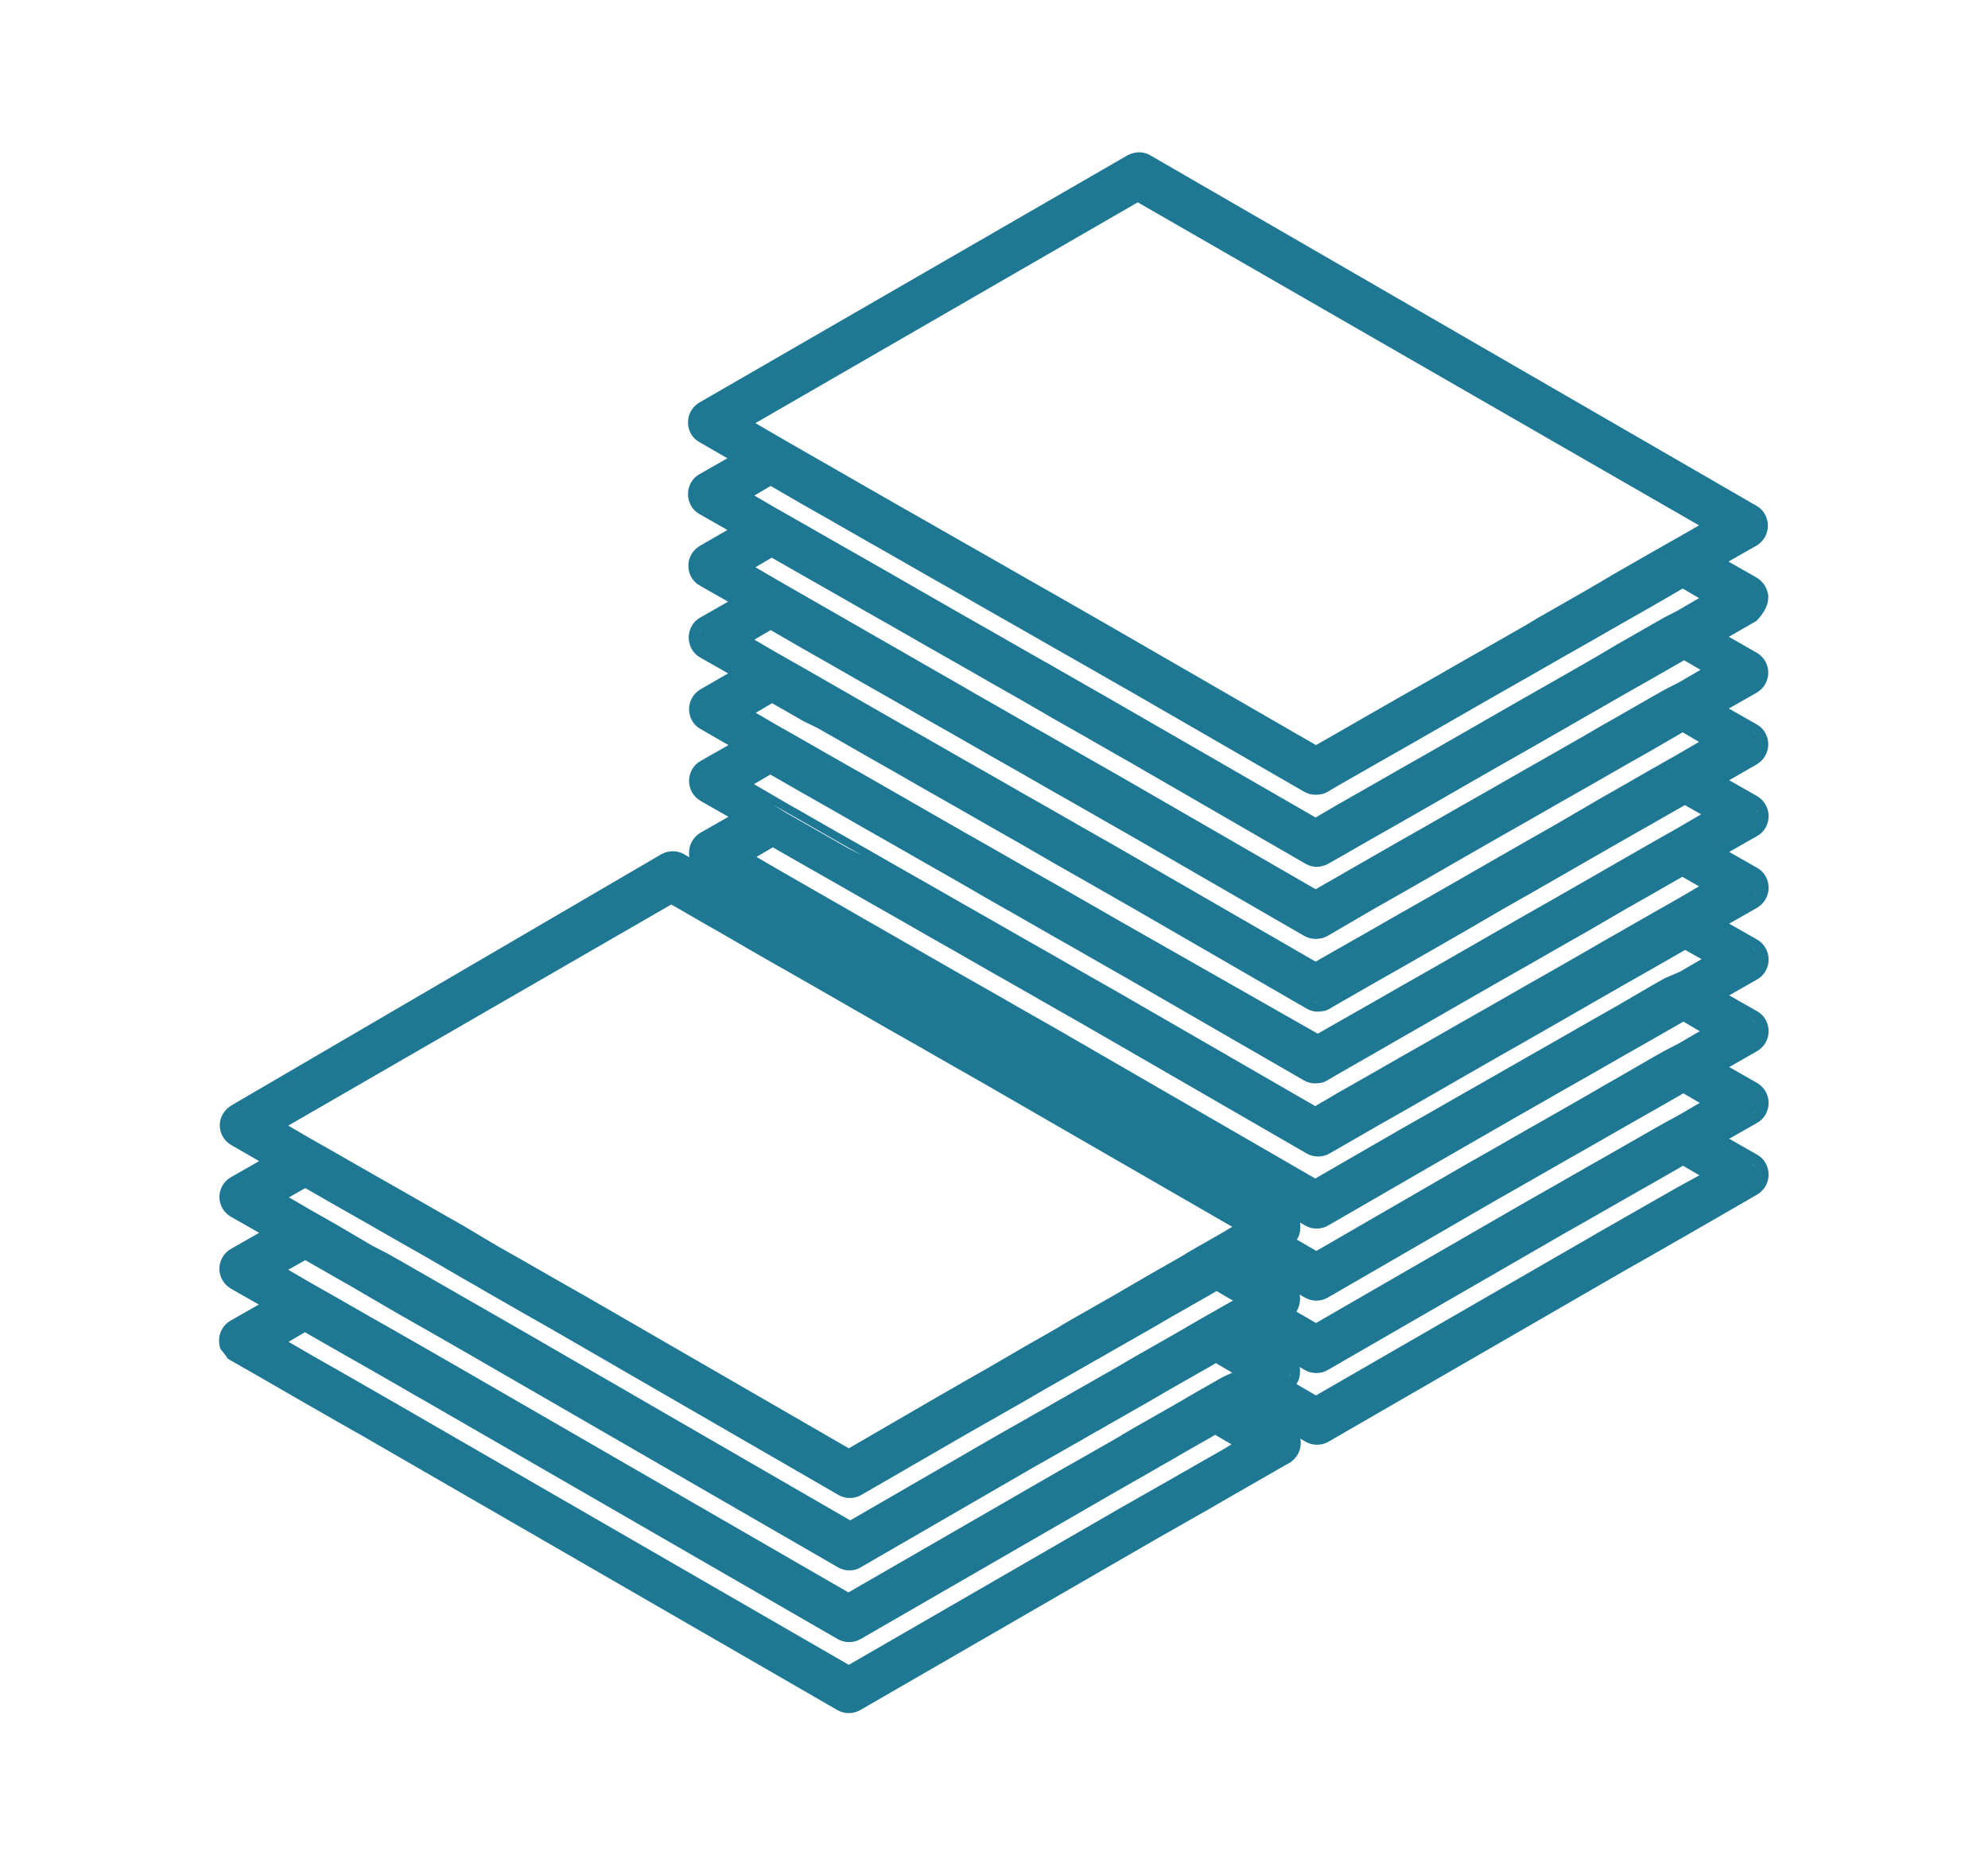 <?xml version="1.0" encoding="utf-8"?>
<!-- Generator: Adobe Illustrator 27.7.0, SVG Export Plug-In . SVG Version: 6.00 Build 0)  -->
<svg version="1.1" id="icon_4" xmlns="http://www.w3.org/2000/svg" xmlns:xlink="http://www.w3.org/1999/xlink" x="0px" y="0px"
	 viewBox="0 0 560 526" style="enable-background:new 0 0 560 526;" xml:space="preserve">
<style type="text/css">
	.st0{fill:#1F7893;}
</style>
<path class="st0" d="M498.1,168.3v-0.9l-0.1-0.1c-0.3-1.9-1.5-3.6-3.2-4.6l-7.9-4.5l7.9-4.5c2-1.2,3.2-3.3,3.2-5.6
	c0-2.3-1.2-4.5-3.2-5.6L324.1,43.8c-1-0.6-2.1-0.9-3.2-0.9c-1.1,0-2.2,0.3-3.2,0.8l-120.7,69.7c-2,1.2-3.2,3.3-3.2,5.6
	c0,2.3,1.2,4.5,3.3,5.6l7.8,4.5l-7.9,4.5c-2,1.1-3.2,3.3-3.2,5.6c0,2.3,1.2,4.5,3.2,5.6l7.9,4.5l-7.8,4.5c-2,1.2-3.2,3.3-3.2,5.6
	c0,2.3,1.2,4.5,3.3,5.6l7.9,4.5l-7.9,4.5c-2,1.1-3.2,3.3-3.2,5.6c0,2.3,1.2,4.5,3.2,5.6l7.9,4.5l-7.8,4.5c-2,1.2-3.2,3.3-3.2,5.6
	c0,2.3,1.2,4.5,3.3,5.6l7.8,4.5l-7.9,4.5c-2,1.1-3.2,3.3-3.2,5.6c0,2.3,1.2,4.4,3.2,5.6l7.9,4.5l-7.9,4.5c-2,1.2-3.2,3.3-3.2,5.6
	c0,0.5,0,0.9,0.1,1.3l-1.4-0.8c-1-0.6-2.1-0.9-3.3-0.9c-1.1,0-2.3,0.3-3.3,0.9L65.2,311.4c-2,1.2-3.3,3.3-3.3,5.6
	c0,2.3,1.3,4.5,3.3,5.6l7.8,4.5l-7.9,4.5c-2,1.1-3.3,3.3-3.3,5.6c0,2.3,1.3,4.5,3.3,5.6l7.9,4.5l-7.9,4.5c-2,1.1-3.3,3.3-3.3,5.6
	c0,2.3,1.2,4.4,3.2,5.6l7.9,4.5l-7.9,4.5c-2,1.1-3.3,3.3-3.3,5.6c0,0.6,0.1,1.2,0.2,1.8l0.2,0.6l0.4,0.5c0.5,0.6,0.9,1.1,1.3,1.7
	l0.3,0.5l0.5,0.3c0.1,0.1,0.2,0.1,0.3,0.2l7.9,4.5l13,7.5l8.9,5.1l3.7,2.1l3.7,2.1l133.7,77.2c1,0.6,2.1,0.9,3.3,0.9
	c1.2,0,2.3-0.3,3.3-0.9l83.6-48.3l3.7-2.1l3.7-2.1l3.5-2l3.7-2.1l3.1-1.8l7.3-4.2l3.5-2l7.3-4.2l1.3-0.7c2-1.2,3.3-3.3,3.3-5.6
	c0-0.5,0-0.9-0.1-1.3l1.4,0.8c1,0.6,2.1,0.9,3.3,0.9c1.2,0,2.3-0.3,3.3-0.9l83.6-48.3l3.7-2.1l3.7-2.1l10.3-5.9l7.3-4.2l12.1-7
	c2-1.2,3.2-3.3,3.2-5.6c0-2.3-1.2-4.5-3.2-5.6l-7.9-4.5l7.9-4.5c2-1.1,3.2-3.3,3.2-5.6c0-2.3-1.2-4.4-3.2-5.6l-7.9-4.5l7.9-4.5
	c2-1.2,3.2-3.3,3.2-5.6c0-2.3-1.2-4.5-3.2-5.6l-7.9-4.5l7.9-4.5c2-1.1,3.2-3.3,3.2-5.6c0-2.3-1.2-4.4-3.2-5.6l-7.9-4.5l7.9-4.5
	c2-1.2,3.2-3.3,3.2-5.6c0-2.3-1.2-4.5-3.2-5.6l-7.9-4.5l7.9-4.5c2-1.1,3.2-3.3,3.2-5.6c0-2.3-1.2-4.4-3.2-5.6l-7.9-4.5l7.8-4.5
	c2-1.2,3.2-3.3,3.2-5.6c0-2.3-1.2-4.5-3.2-5.6l-7.9-4.5l7.9-4.5c2-1.2,3.2-3.3,3.2-5.6c0-2.3-1.2-4.4-3.2-5.6l-7.9-4.5l7.8-4.5
	C496.8,172.8,498.1,170.6,498.1,168.3z M493.4,165.2c0.8,0.5,1.4,1.3,1.7,2.2C494.9,166.5,494.3,165.7,493.4,165.2l-12.1-7h0
	L493.4,165.2z M474,194.6l-2.4,1.3L474,194.6l10.3-5.9L474,194.6z M81.2,393.5C81.1,393.4,81.1,393.4,81.2,393.5
	C81.1,393.4,81.1,393.4,81.2,393.5z M207.5,241.2l10.3-5.9l10.3,5.9l2.6,1.5l-2.6-1.5l-10.3-5.9L207.5,241.2L207.5,241.2z
	 M207.5,200.5l10.3-5.9L207.5,200.5l0.2,0.1l10.1,5.8l3.7,2.1l-3.7-2.1l-10.1-5.8L207.5,200.5z M478.6,249.7l-6,3.5l-3.7,2.1
	l-3.7,2.1l-10.3,5.9l-3.7,2.1l-3.6,2.1l-10.3,5.9l-3.7,2.1l-3.7,2.1l-10.3,5.9l-3.7,2.1l-3.7,2.1l-10.3,5.9l-3.7,2.1l-3.7,2.1
	l-10.3,5.9l-3.7,2.1l-3.7,2.1l-6.3,3.7l-56.3-32.5l-3.7-2.1l-3.7-2.1l-10.3-5.9l-3.7-2.1l-3.7-2.1l-10.3-5.9l-3.7-2.1l-3.7-2.1
	l-10.3-5.9l-3.7-2.1l-3.7-2.1l-10.3-5.9l-3.7-2.1l-3.7-2.1l-10.3-5.9l-3.7-2.1l-3.6-2.1l-6-3.5l4.6-2.7l8.9,5.1l3.7,2.1l3.7,2.1
	l10.3,5.9l3.7,2.1l3.7,2.1l10.3,5.9l3.7,2.1l3.7,2.1l10.2,5.9l3.7,2.1l3.7,2.1l10.3,5.9l3.7,2.1l3.7,2.1l10.3,5.9l3.7,2.1l49.2,28.4
	c1,0.6,2.1,0.9,3.3,0.9c0.6,0,1.2-0.1,1.8-0.2c0.5-0.1,1-0.3,1.5-0.6l2.9-1.7l10.3-5.9l7.3-4.2l10.3-5.9l7.3-4.2l10.3-5.9l3.7-2.1
	l3.7-2.1l10.3-5.9l3.7-2.1l3.7-2.1l10.3-6l3.7-2.1l3.7-2.1l8.9-5.1L478.6,249.7z M472.5,334.5l-3.7,2.1l-3.7,2.1l-10.3,5.9l-3.7,2.1
	l-3.6,2.1l-76.8,44.3l-5.5-3.2c0.7-1,1-2.2,1-3.5c0-0.5,0-0.9-0.1-1.3l1.4,0.8c1,0.6,2.1,0.9,3.3,0.9c1.2,0,2.3-0.3,3.3-0.9l66-38.1
	l3.7-2.1l3.7-2.1l10.3-5.9l3.7-2.1l3.7-2.1l8.9-5.1l4.6,2.7L472.5,334.5z M363.5,386.5c0,0.2,0,0.3,0,0.5c0,0.3-0.1,0.6-0.3,0.9
	c0.1-0.3,0.2-0.6,0.3-0.9C363.5,386.9,363.5,386.7,363.5,386.5L363.5,386.5z M337.2,412.5l-3.1,1.8l-0.6,0.3l-3.1,1.8l-3.7,2.1
	l-3.5,2l-3.7,2.1l-3.7,2.1l-76.7,44.3l-126.8-73.2l-7.3-4.2l-10.3-5.9l-3.7-2.1l-3.7-2.1l-6-3.5l4.6-2.7l8.9,5.1l3.7,2.1l3.7,2.1
	l10.3,5.9l3.6,2.1l3.7,2.1l116.1,67c1,0.6,2.1,0.9,3.3,0.9c1.1,0,2.3-0.3,3.3-0.9l66-38.1l7.3-4.2l3.5-2l3.7-2.1l3.1-1.8l0.5-0.3
	l3.2-1.8l3.6-2.1l3.5-2l3.7-2.1l1.7-1l4.6,2.7l-2.5,1.5l-3.5,2L337.2,412.5z M86,334.7l8.9,5.1l3.7,2.1l3.7,2.1l10.3,5.9l3.7,2.1
	l3.7,2.1l10.3,6l3.7,2.1l3.6,2.1l10.3,5.9l3.7,2.1l3.7,2.1l80.8,46.7c1,0.6,2.1,0.9,3.3,0.9c1.2,0,2.3-0.3,3.3-0.9l30.8-17.8
	l3.7-2.1l3.7-2.1l3.5-2l3.7-2.1l3.1-1.8l0,0l0,0l0.5-0.3l3.1-1.8l3.7-2.1l3.5-2l3.7-2.1l3.1-1.8l0.6-0.3l3.1-1.8l3.7-2.1l3.5-2
	l3.7-2.1l3.1-1.8l0,0l0,0l0.5-0.3l3.1-1.8l3.7-2.1l3.5-2l3.7-2.1l1.7-1l4.6,2.7l-2.5,1.4l-3.5,2l-3.7,2.1l-3.1,1.8l0,0l0,0l-0.5,0.3
	l-3.1,1.8l-3.7,2.1l-3.5,2l-3.7,2.1l-3.1,1.8l0,0l0,0l-0.5,0.3l-3.1,1.8l-3.7,2.1l-3.5,2l-3.7,2.1l-3.1,1.8l-0.6,0.3l-3.1,1.8
	l-3.7,2.1l-3.5,2l-3.7,2.1l-3.7,2.1l-41.5,24l-91.5-52.9l-7.3-4.2l-10.3-5.9l-7.3-4.2l-10.3-5.9l-3.7-2.1L105,351L94.8,345l-3.7-2.1
	l-3.7-2.1l-6-3.5L86,334.7z M189.1,254.8l9,5.2l3.7,2.1l14,8.1l3.7,2.1l3.7,2.1l10.3,5.9l7.3,4.2l10.3,5.9l3.7,2.1l3.7,2.1l10.3,5.9
	l3.7,2.1l3.7,2.1l70.9,40.9l-2.5,1.5l-3.5,2l-3.7,2.1l-3.1,1.8l-0.6,0.4l-3.1,1.8l-3.7,2.1l-3.5,2l-3.6,2.1l-3.1,1.8l0,0l0,0
	l-0.5,0.3l-3.1,1.8l-3.7,2.1l-3.5,2l-3.7,2.1l-3.1,1.8l-0.6,0.4l-3.1,1.8l-3.7,2.1l-3.5,2l-3.6,2.1l-3.1,1.8l0,0l0,0l-0.5,0.3
	l-3.1,1.8l-3.7,2.1l-3.5,2l-7.3,4.2L239.1,408l-73.9-42.7l-3.7-2.1l-3.7-2.1l-10.3-5.9l-3.7-2.1l-3.7-2.1L130,345l-3.7-2.1l-3.7-2.1
	l-10.3-5.9l-3.7-2.1l-3.7-2.1l-10.3-5.9l-3.7-2.1l-3.7-2.1l-6-3.5L189.1,254.8z M372.5,383.7c-0.2,0.1-0.4,0.2-0.7,0.3
	C372,383.9,372.3,383.8,372.5,383.7z M449,331l-10.3,5.9L449,331l3.7-2.1L449,331z M444.2,342.2l-1.8,1.1l-3.7,2.1l3.7-2.1
	L444.2,342.2z M370.9,376.1l-10.4-6l0.5-0.3l-0.5,0.3L370.9,376.1L370.9,376.1z M128.6,388.2l-4.6-2.7L128.6,388.2L239.2,452
	l60.5-35l-60.5,35L128.6,388.2z M107.3,375.9l-3.7-2.1L107.3,375.9l3.7,2.1L107.3,375.9z M89.7,365.7l-1.8-1.1L89.7,365.7l3.7,2.1
	L89.7,365.7z M100,380.1l1,0.6L100,380.1l-3.7-2.1L100,380.1z M240.5,459.6c-0.3,0.1-0.6,0.2-0.9,0.3
	C239.9,459.8,240.2,459.7,240.5,459.6z M307,412.8l3.5-2l3.7-2.1l3.1-1.8l0.6-0.3l3.1-1.8l3.7-2.1l-3.7,2.1l-3.1,1.8l-0.6,0.3
	l-3.1,1.8l-3.7,2.1L307,412.8z M321.5,412.9l3.1-1.8L321.5,412.9l-3.7,2.1L321.5,412.9z M331.8,398.5l3.1-1.8l0.5-0.3l-0.5,0.3
	L331.8,398.5z M338.6,394.6l3.6-2.1l1.4-0.8l-1.4,0.8L338.6,394.6z M344.3,388l-3.5,2l-3.7,2.1l-3.1,1.8l-0.5,0.3l-3.1,1.8l-3.7,2.1
	l-3.5,2l-3.7,2.1l-3.1,1.8l-0.6,0.4l-3.1,1.8l-3.7,2.1l-3.5,2l-3.7,2.1l-3.7,2.1l-59.1,34.1l-109.1-63l-7.3-4.2l-10.3-5.9l-3.7-2.1
	l-3.7-2.1l-10.3-5.9l-3.7-2.1l-3.7-2.1l-6-3.5L86,355l8.9,5.1l3.7,2.1l3.6,2.1l10.3,6l3.7,2.1l3.7,2.1l10.3,5.9l105.8,61.1
	c1,0.6,2.1,0.9,3.3,0.9c1.1,0,2.3-0.3,3.2-0.9l48.4-28l3.7-2.1l3.7-2.1l3.5-2l3.7-2.1l3.1-1.8l0.6-0.3l3.1-1.8l3.7-2.1l3.5-2
	l3.7-2.1l3.1-1.8l0,0l0,0l0.5-0.3l3.1-1.8l3.7-2.1l3.5-2l3.7-2.1l1.7-1l4.6,2.7L344.3,388z M241,439.1l48.4-28L241,439.1
	c-0.3,0.2-0.6,0.3-1,0.4C240.3,439.4,240.7,439.3,241,439.1z M296.8,406.9l3.5-2L296.8,406.9l-3.7,2.1L296.8,406.9z M307.6,400.6
	l3.1-1.8l3.7-2.1l-3.7,2.1L307.6,400.6l-0.3,0.2L307.6,400.6z M321.5,392.6l1.8-1L321.5,392.6l-3.7,2.1L321.5,392.6z M325.2,390.4
	l3.1-1.8L325.2,390.4l-0.3,0.2L325.2,390.4z M334.9,376.4l-3.1,1.8L334.9,376.4l0.5-0.3L334.9,376.4z M310.5,390.4l-1.5,0.9
	L310.5,390.4l3.7-2.1L310.5,390.4z M239.1,431.7l-93-53.7l-7.3-4.2l7.3,4.2L239.1,431.7L239.1,431.7z M121.2,363.6l-10.3-5.9
	L121.2,363.6l7.3,4.2L121.2,363.6z M121.3,372.1l-3.7-2.1l-3.7-2.1l3.7,2.1L121.3,372.1z M339.1,382.4l-2.2,1.3L339.1,382.4l3.1-1.8
	l0,0L339.1,382.4z M345.8,370.1l-3.5,2L345.8,370.1l3.7-2.1l3.1-1.8l0,0l-3.1,1.8L345.8,370.1z M363.5,346.3c0,0.3-0.1,0.6-0.3,0.9
	C363.4,347,363.5,346.7,363.5,346.3z M361.7,342.7L281,296.1l-3.7-2.1l-3.8-2.2l3.8,2.2l3.7,2.1L361.7,342.7c0.4,0.2,0.8,0.6,1.1,1
	C362.5,343.3,362.1,342.9,361.7,342.7z M362.8,348.1c-0.3,0.4-0.7,0.7-1.1,0.9l-0.6,0.4l0.6-0.4
	C362.1,348.8,362.5,348.5,362.8,348.1z M245.8,275.8l3.7,2.1l10.3,5.9l-10.3-5.9L245.8,275.8z M228.2,265.6l3.7,2.1L228.2,265.6
	l-1.1-0.6L228.2,265.6z M259.8,292.3l2.8,1.6L259.8,292.3l-3.7-2.1L259.8,292.3z M277.4,302.5l46,26.6L277.4,302.5l-3.7-2.1
	L277.4,302.5z M352.5,345.9l-1.6,0.9L352.5,345.9L352.5,345.9z M287.8,383.2l1.6-0.9l1-0.6l-1,0.6L287.8,383.2z M271.8,392.5
	l-7.3,4.2L271.8,392.5l1-0.6L271.8,392.5z M138.9,353.5l-10.3-5.9l-3.7-2.1l-2.1-1.2l2.1,1.2l3.7,2.1L138.9,353.5l3.7,2.1
	L138.9,353.5z M103.7,341.6l10.3,5.9l3.7,2.1l3.7,2.1l-3.7-2.1l-3.7-2.1L103.7,341.6l-3.7-2.1L103.7,341.6z M93.4,327.2l-3.7-2.1
	L93.4,327.2l10.3,5.9L93.4,327.2z M135.2,359.8l1.8,1.1L135.2,359.8l-1.3-0.8L135.2,359.8z M160.1,365.7l3.7,2.1l75.3,43.5
	l-75.3-43.5L160.1,365.7z M241,418.7l11.3-6.5L241,418.7c-0.1,0.1-0.3,0.2-0.4,0.2C240.7,418.9,240.8,418.8,241,418.7z M279.1,396.7
	l3.5-2l1.3-0.8l-1.3,0.8L279.1,396.7l-3.7,2.1L279.1,396.7z M282.5,386.3l0.2-0.1l1.6-0.9l-1.6,0.9L282.5,386.3z M290,390.4l3.1-1.8
	l3.7-2.1l3.5-2l1.3-0.8l-1.3,0.8l-3.5,2l-3.7,2.1L290,390.4l-0.5,0.3L290,390.4z M307,372.1l3.5-2l3.7-2.1l-3.7,2.1L307,372.1z
	 M314.4,376.3l3.5-2l3.7-2.1l-3.7,2.1L314.4,376.3l-3.7,2.1L314.4,376.3z M335.5,364.2l3.7-2.1L335.5,364.2l-1.7,1L335.5,364.2z
	 M363.5,366.2c0-0.2,0-0.3,0-0.5c-0.1-0.5-0.2-0.9-0.5-1.4c0.2,0.4,0.4,0.9,0.5,1.4C363.5,365.9,363.5,366,363.5,366.2L363.5,366.2z
	 M349.6,356l3.5-2h0L349.6,356z M370.9,363.7c0.3,0,0.6,0,0.9-0.1C371.5,363.7,371.2,363.7,370.9,363.7c-0.3,0-0.6,0-0.9-0.1
	C370.3,363.7,370.6,363.7,370.9,363.7z M372.3,343.1c-0.5,0.2-0.9,0.3-1.4,0.3h0C371.3,343.4,371.8,343.3,372.3,343.1z M449.9,298.3
	l-3.8,2.2l-3.7,2.1l-3.7,2.1l-10.3,5.9l-3.7,2.1l-13.9,8l-7.3,4.2l-30.8,17.8l30.8-17.8l7.3-4.2l13.9-8l3.7-2.1l10.3-5.9l3.7-2.1
	l3.7-2.1L449.9,298.3z M438.7,296.3l-2.3,1.3L438.7,296.3l5.1-3L438.7,296.3z M421.1,306.4l-3.7,2.1l-3.7,2.1l3.7-2.1L421.1,306.4
	l10.3-5.9L421.1,306.4z M370.9,335.5L295.5,292l-3.7-2.1l-1.8-1.1l1.8,1.1l3.7,2.1L370.9,335.5L370.9,335.5z M277.9,281.8l-3.7-2.1
	l-3.7-2.1l-10.3-5.9l-7.3-4.2l-10.3-5.9l-5.2-3l5.2,3l10.3,5.9l7.3,4.2l10.3,5.9l3.7,2.1L277.9,281.8l6.5,3.8L277.9,281.8z
	 M468.8,328.1l5.1-3h0L468.8,328.1z M468.9,316.3l-3.7,2.1l-10.3,5.9l-3.7,2.1l-3.7,2.1l-10.3,5.9l-3.7,2.1l-3.7,2.1l-59.1,34.1
	l-5.5-3.2c0.6-1,1-2.2,1-3.5c0-0.5,0-0.9-0.1-1.3l1.4,0.8c1,0.6,2.1,0.9,3.3,0.9c1.2,0,2.3-0.3,3.3-0.9l48.4-28l3.7-2.1l3.7-2.1
	l10.3-5.9l3.7-2.1l3.7-2.1l10.3-5.9l3.7-2.1l3.7-2.1l8.9-5.1l4.6,2.7l-6,3.5L468.9,316.3z M370.9,355.8l42.9-24.8l1.5-0.9l-1.5,0.9
	L370.9,355.8z M468.9,296l-3.7,2.1L455,304l-3.7,2.1l-3.6,2.1l-10.3,5.9l-3.7,2.1l-3.7,2.1l-10.3,5.9l-3.7,2.1l-3.7,2.1l-41.5,24
	l-5.5-3.2c0.7-1,1-2.2,1-3.5c0-0.5,0-0.9-0.1-1.3l1.4,0.8c1,0.6,2.1,0.9,3.3,0.9c1.2,0,2.3-0.3,3.3-0.9l30.8-17.8l7.3-4.2l13.9-8
	l3.7-2.1l10.3-5.9l3.7-2.1l3.7-2.1l10.3-5.9l3.7-2.1l3.7-2.1l8.9-5.1l4.6,2.7l-6,3.5L468.9,296z M456.4,306.4l-3.7,2.1l-3.7,2.1
	l-5.1,3l5.1-3l3.7-2.1L456.4,306.4z M427.6,323l-6.5,3.8l-2.3,1.3l2.3-1.3L427.6,323z M463.7,290.3l-3.7,2.1l-1.3,0.8l1.3-0.8
	L463.7,290.3l3.8-2.2L463.7,290.3z M468.9,275.6l-3.7,2.1l-10.3,6l-3.7,2.1l-3.7,2.1l-10.3,5.9l-3.7,2.1l-3.7,2.1l-10.3,5.9
	l-3.7,2.1l-3.7,2.1l-10.3,5.9l-3.7,2.1l-3.7,2.1l-23.9,13.8L297,289.5l-3.7-2.1l-3.7-2.1l-10.3-5.9l-3.7-2.1l-3.7-2.1l-10.3-5.9
	l-7.3-4.2l-10.3-5.9l-7.3-4.2l-10.3-5.9l-7.3-4.2l-6-3.5l4.6-2.7l8.9,5.1l3.7,2.1l3.7,2.1l10.3,5.9l3.7,2.1l3.7,2.1l10.3,5.9
	l3.7,2.1l3.7,2.1l10.3,5.9l3.7,2.1l3.7,2.1l10.3,5.9l3.7,2.1l3.7,2.1l63.2,36.5c1,0.6,2.1,0.9,3.3,0.9c1.2,0,2.3-0.3,3.3-0.9
	l13.2-7.6l3.7-2.1l3.7-2.1l10.3-5.9l7.3-4.2l10.3-5.9l3.7-2.1l3.7-2.1l10.3-5.9l7.3-4.2l10.3-5.9l3.7-2.1l3.7-2.1l8.9-5.1l4.6,2.6
	l-6,3.5L468.9,275.6z M372.7,322.6l13.2-7.6l3.7-2.1l-3.7,2.1L372.7,322.6c0,0-0.1,0-0.1,0.1C372.6,322.6,372.7,322.6,372.7,322.6z
	 M438.8,284.4l7.3-4.2l10.3-5.9l1.3-0.8l-1.3,0.8l-10.3,5.9L438.8,284.4l-10.3,5.9l-1.8,1.1l1.8-1.1L438.8,284.4z M452.7,267.9
	L449,270l-3.8,2.2l3.8-2.2L452.7,267.9l3.7-2.1L452.7,267.9z M435.1,278.1l-3.7,2.1l-10.3,5.9l-1.8,1.1l1.8-1.1l10.3-5.9
	L435.1,278.1l2.2-1.3L435.1,278.1z M378.6,310.7l-4.9,2.8L378.6,310.7l3.7-2.1L378.6,310.7z M370.9,315.1l-57.7-33.3l-3.7-2.1
	l-3.7-2.1l3.7,2.1l3.7,2.1L370.9,315.1L370.9,315.1z M235.4,245.4l10.3,5.9l2.3,1.4l-2.3-1.4L235.4,245.4z M268.3,264.4l2.3,1.3
	l5.1,3l-5.1-3L268.3,264.4z M370.9,282.4c-0.3,0-0.6,0-0.9-0.1C370.3,282.3,370.6,282.4,370.9,282.4z M372.7,281.9l2.9-1.7l10.3-5.9
	l3.7-2.1l1.3-0.8l-1.3,0.8l-3.7,2.1l-10.3,5.9L372.7,281.9c-0.3,0.1-0.6,0.3-0.8,0.3C372.2,282.1,372.5,282,372.7,281.9z
	 M403.6,264.1l7.3-4.2L403.6,264.1l-6.3,3.6L403.6,264.1z M456.4,225.1l-3.7,2.1l-3.7,2.1l-10.3,5.9l-3.7,2.1l-3.7,2.1l3.7-2.1
	l3.7-2.1l10.3-5.9l3.7-2.1L456.4,225.1l6.5-3.8L456.4,225.1z M413.8,249.7l-6.5,3.8L413.8,249.7l7.3-4.2L413.8,249.7z M399.9,257.7
	l-2.3,1.3L399.9,257.7l2.3-1.3L399.9,257.7z M382.3,267.9l-3.7,2.1L382.3,267.9l3.7-2.1L382.3,267.9z M313.2,241.2l-3.7-2.1
	L313.2,241.2l21.1,12.2L313.2,241.2z M291.9,228.9l-3.7-2.1l-10.3-5.9l-3.7-2.1l-3.7-2.1l-10.3-5.9l-3.7-2.1l-3.7-2.1l3.7,2.1
	l3.7,2.1l10.3,5.9l3.7,2.1l3.7,2.1l10.3,5.9L291.9,228.9l3.7,2.1L291.9,228.9z M290.4,236.5l-2.2-1.3l-3.7-2.1l3.7,2.1L290.4,236.5z
	 M230.3,205.1l3.7,2.1l10.3,5.9l3.7,2.1l3.7,2.1l10.3,5.9l3.7,2.1l3.7,2.1l10.3,5.9l3.7,2.1l3.7,2.1l10.2,5.9l3.7,2.1l3.7,2.1
	l10.3,5.9l3.7,2.1l49.3,28.5c1,0.6,2.1,0.9,3.2,0.9c0.5,0,1-0.1,1.7-0.2l0.1,0l0.1,0c0.4-0.1,0.8-0.3,1.2-0.5l0.1,0l0.1-0.1l2.9-1.7
	l10.3-5.9l3.7-2.1l3.7-2.1l10.3-5.9l7.3-4.2l10.3-6l3.7-2.1l3.7-2.1l10.3-5.9l7.3-4.2l10.3-5.9l3.7-2.1l3.7-2.1l8.9-5.1l4.6,2.6
	l-6,3.5l-3.7,2.1l-3.7,2.1l-10.3,5.9l-7.3,4.2l-10.3,5.9l-3.7,2.1l-3.7,2.1l-10.3,5.9l-7.3,4.2l-10.3,5.9l-3.7,2.1l-3.7,2.1
	l-10.3,5.9l-3.7,2.1l-3.7,2.1l-6.3,3.6L314.6,259l-7.3-4.2l-10.3-5.9l-3.7-2.1l-3.7-2.1l-10.3-5.9l-3.7-2.1l-3.7-2.1l-10.3-5.9
	l-7.3-4.2l-10.3-5.9l-3.7-2.1l-3.7-2.1l-10.3-5.9l-3.7-2.1l-3.7-2.1l-6-3.5l4.6-2.7l8.9,5.1L230.3,205.1z M403.5,275.9l-2.7,1.5
	L403.5,275.9l7.5-4.3L403.5,275.9z M288.2,247.1l3.7,2.1l2.3,1.3l-2.3-1.3L288.2,247.1z M305.8,257.2l7.3,4.2l57.7,33.3l-57.7-33.3
	L305.8,257.2z M319.8,273.8l49.3,28.5L319.8,273.8l-3.7-2.1L319.8,273.8z M410.9,280.2l10.3-5.9l3.7-2.1l3.7-2.1l-3.7,2.1l-3.7,2.1
	L410.9,280.2l-2.7,1.5L410.9,280.2z M421.1,265.8l10.3-5.9l1.4-0.8l-1.4,0.8L421.1,265.8z M442.5,253.4l6.5-3.8l4.6-2.7l-4.6,2.7
	L442.5,253.4z M235.4,216.6l3.7,2.1l1.3,0.8l-1.3-0.8L235.4,216.6l-10.3-5.9L235.4,216.6z M468.7,238.3l1.6-0.9l1.1-0.6l-1.1,0.6
	L468.7,238.3z M460.1,231.5l-1.3,0.8L460.1,231.5l3.7-2.1L460.1,231.5z M468.9,214.6l-3.7,2.1l-10.3,5.9l-3.7,2.1l-3.6,2.1l-10.3,6
	l-3.7,2.1l-3.7,2.1l-10.3,5.9l-7.3,4.2l-10.3,5.9l-3.7,2.1l-3.7,2.1l-10.3,5.9l-3.7,2.1l-3.7,2.1l-6.3,3.6l-56.3-32.5l-3.7-2.1
	l-3.7-2.1l-10.3-5.9l-3.7-2.1l-3.7-2.1l-10.3-5.9l-3.7-2.1l-3.7-2.1l-10.3-5.9l-3.7-2.1l-3.7-2.1l-10.3-5.9l-7.3-4.2l-10.3-5.9
	l-3.7-2.1l-3.7-2.1l-6-3.5l4.6-2.7l8.8,5.1l3.7,2.1l3.7,2.1l10.3,5.9l3.7,2.1l3.7,2.1l10.3,5.9l3.7,2.1l3.7,2.1l10.3,5.9l3.7,2.1
	l3.7,2.1l10.3,5.9l3.7,2.1l3.7,2.1l10.3,5.9l3.7,2.1l49.2,28.4c1,0.6,2.1,0.9,3.3,0.9c0.6,0,1.2-0.1,1.8-0.2c0.5-0.1,1-0.4,1.5-0.6
	l2.9-1.7l10.3-6l3.7-2.1l3.7-2.1l10.3-5.9l7.3-4.2l10.3-5.9l3.7-2.1l3.7-2.1l10.3-5.9l3.7-2.1l3.7-2.1l10.3-5.9l3.7-2.1l3.7-2.1
	l8.8-5.1l4.6,2.7l-6,3.5L468.9,214.6z M316.1,231l2.1,1.2L316.1,231l-10.3-5.9L304,224l1.8,1.1L316.1,231z M393.3,249.7l10.3-5.9
	l7.3-4.2l5.9-3.4l-5.9,3.4l-7.3,4.2L393.3,249.7L391,251L393.3,249.7z M456.4,204.8l-3.7,2.1L456.4,204.8l4.3-2.5L456.4,204.8z
	 M435.1,217l-3.7,2.1l-10.3,5.9l-3.7,2.1l-3.7,2.1l-10.3,5.9l-3.7,2.1l-2.3,1.3l2.3-1.3l3.7-2.1l10.3-5.9l3.7-2.1l3.7-2.1l10.3-5.9
	L435.1,217l3.7-2.1L435.1,217z M428.5,229.3l-3.7,2.1l-2.1,1.2l2.1-1.2L428.5,229.3z M378.6,249.7l-7.7,4.4l-57.7-33.3l57.7,33.3
	L378.6,249.7l7.3-4.2L378.6,249.7z M381.6,256.4l-5.9,3.4l-1.1,0.6l1.1-0.6L381.6,256.4z M295.5,210.6l-3.7-2.1L295.5,210.6
	l10.3,5.9L295.5,210.6z M235.4,175.9l-10.3-5.9l-7.3-4.2l7.3,4.2L235.4,175.9l7.3,4.2L235.4,175.9z M468.9,194.3l-3.7,2.1l-10.3,5.9
	l-3.7,2.1l-3.6,2.1l-10.3,5.9l-3.7,2.1l-3.7,2.1l-10.3,5.9l-3.7,2.1l-3.7,2.1l-10.3,5.9l-3.7,2.1l-3.7,2.1l-10.3,5.9l-7.3,4.2
	l-6.3,3.6l-56.3-32.5l-3.7-2.1l-3.7-2.1l-10.3-5.9l-3.7-2.1l-3.7-2.1l-10.3-5.9l-3.7-2.1l-3.6-2.1l-10.3-5.9l-7.3-4.2l-10.3-5.9
	l-7.3-4.2l-10.3-5.9l-7.3-4.2l-6-3.5l4.6-2.7l8.9,5.1l3.7,2.1l3.7,2.1l10.3,5.9l3.7,2.1l3.7,2.1l10.3,5.9l3.7,2.1l3.7,2.1l10.3,5.9
	l3.7,2.1l3.7,2.1l10.2,5.9l3.7,2.1l3.7,2.1l10.3,5.9l3.7,2.1l49.3,28.5c1,0.6,2.1,0.9,3.2,0.9c0.6,0,1.2-0.1,1.8-0.3
	c0.5-0.1,1-0.3,1.5-0.6l3-1.7l10.3-5.9l3.7-2.1l3.7-2.1l10.3-5.9l7.3-4.2l10.3-5.9l3.7-2.1l3.7-2.1l10.3-5.9l7.3-4.2l10.3-5.9
	l3.7-2.1l3.7-2.1l8.9-5.1l4.6,2.7l-6,3.5L468.9,194.3z M245.7,170l3.7,2.1l1,0.6l-1-0.6L245.7,170l-10.3-5.9L245.7,170z
	 M403.6,223.4l2.7-1.5L403.6,223.4l-10.3,5.9L403.6,223.4z M449,188.7l-10.3,5.9l-3.7,2.1l-3.7,2.1l-10.3,5.9l-7.3,4.2l-6.5,3.8
	l6.5-3.8l7.3-4.2l10.3-5.9l3.7-2.1l3.7-2.1L449,188.7l3.7-2.1L449,188.7z M446.1,198.8l-7.3,4.2l-5.1,3l5.1-3L446.1,198.8z
	 M385.9,225.1l-2.3,1.3L385.9,225.1l6.5-3.8L385.9,225.1z M379.4,237.3l-3.8,2.2l-2.9,1.7l2.9-1.7L379.4,237.3z M370.9,233.8
	l-61.4-35.4l-3.7-2.1l-10.3-5.9l-3.7-2.1l3.7,2.1l10.3,5.9l3.7,2.1L370.9,233.8l7.7-4.5L370.9,233.8z M372.3,241.4
	c-0.1,0.1-0.3,0.1-0.4,0.1c-0.2,0.1-0.3,0.1-0.5,0.1c0.2,0,0.3-0.1,0.5-0.1C372,241.5,372.2,241.5,372.3,241.4z M270.6,184.4
	l-3.7-2.1l-3.7-2.1l3.7,2.1L270.6,184.4z M260.3,170l-7.3-4.2L260.3,170l10.3,5.9L260.3,170z M239,157.7l-2.1-1.2L239,157.7l1.8,1.1
	L239,157.7z M225.1,149.6l-3.7-2.1l-1.8-1.1l1.8,1.1L225.1,149.6l7.2,4.2L225.1,149.6z M468.9,185.7l5.1-3h0L468.9,185.7z
	 M468.9,173.9l-3.7,2.1l-10.3,5.9l-3.7,2.2l-3.6,2.1l-10.3,5.9l-3.7,2.1l-3.7,2.1l-10.3,5.9l-7.3,4.2l-10.3,5.9l-3.7,2.1l-3.7,2.1
	l-10.3,5.9l-3.7,2.1l-3.7,2.1l-6.3,3.7l-60-34.6l-3.7-2.1l-10.3-5.9l-3.7-2.1l-3.7-2.1l-10.3-5.9l-3.7-2.1l-3.7-2.1l-10.3-5.9
	l-7.3-4.2l-10.3-5.9l-3.7-2.1l-3.7-2.1l-10.3-5.9l-3.7-2.1l-3.7-2.1l-6-3.5l4.6-2.7l8.8,5.1l3.7,2.1l3.7,2.1l10.3,5.9l3.7,2.1
	l3.7,2.1l10.3,5.9l3.7,2.1l3.7,2.1l10.3,5.9l3.7,2.1l3.7,2.1l10.3,5.9l3.7,2.1l3.7,2.1l10.3,5.9l3.7,2.1l49.2,28.4
	c1,0.6,2.1,0.9,3.3,0.9c0.6,0,1.2-0.1,1.8-0.2c0.5-0.1,1-0.3,1.5-0.6l2.9-1.7l10.3-5.9l3.7-2.1l3.7-2.1l10.3-5.9l7.3-4.2l10.3-5.9
	l3.7-2.1l3.7-2.1l10.3-5.9l3.7-2.1l3.7-2.1l10.3-5.9l3.7-2.1l3.7-2.1l8.8-5.1l4.6,2.7l-6,3.5L468.9,173.9z M438.7,174.3l10.3-5.9
	l1.8-1l-1.8,1L438.7,174.3z M431.4,178.5l-10.3,5.9L431.4,178.5l3.7-2.1L431.4,178.5z M399.8,196.7l-3.7,2.1L399.8,196.7l1.8-1.1
	L399.8,196.7z M370.9,213.5l-57.7-33.3l-7.3-4.2l-10.3-5.9l10.3,5.9l7.3,4.2L370.9,213.5l7.7-4.5l7.3-4.2l-7.3,4.2L370.9,213.5z
	 M277.9,159.8l-3.7-2.1l-3.7-2.1l-10.3-5.9l-1.8-1.1l1.8,1.1l10.3,5.9l3.7,2.1L277.9,159.8l10.3,5.9L277.9,159.8z M242.7,139.5
	l-7.3-4.2L242.7,139.5l10.3,5.9L242.7,139.5z M298.5,180.1l1.4,0.8L298.5,180.1l-10.3-5.9L298.5,180.1z M305.8,184.4l10.3,5.9
	L305.8,184.4l-1.4-0.8L305.8,184.4z M371.9,221.2c0.1,0,0.3-0.1,0.4-0.1C372.2,221.1,372,221.2,371.9,221.2c-0.3,0.1-0.7,0.1-1,0.1
	h0C371.2,221.4,371.6,221.3,371.9,221.2z M385.9,213.2l2.1-1.2L385.9,213.2l-3.8,2.2L385.9,213.2z M456.4,172.6l3.7-2.1l1.3-0.8
	l-1.3,0.8L456.4,172.6l-3.8,2.2L456.4,172.6z M472.5,151.5l-3.7,2.1l-3.7,2.1l-10.3,5.9l-3.7,2.2l-3.6,2.1l-10.3,5.9l-3.7,2.1
	L430,176l-10.3,5.9l-3.7,2.1l-3.7,2.1l-10.3,5.9l-3.7,2.1l-3.7,2.1l-10.3,5.9l-7.3,4.2l-6.3,3.6l-56.3-32.5l-7.3-4.2l-10.3-5.9
	l-3.7-2.1l-3.7-2.1l-10.3-5.9l-3.7-2.1l-3.7-2.1l-10.3-5.9l-3.7-2.1l-3.7-2.1l-10.3-5.9l-7.3-4.2l-10.3-5.9l-7.3-4.2l-6-3.5
	l107.7-62.2L478.6,148L472.5,151.5z M217.7,125.1l7.3,4.2L217.7,125.1l-10.1-5.8L217.7,125.1z M228,139.5l1.1,0.6L228,139.5
	l-3.1-1.8L228,139.5z M470.2,164.6l3.8-2.2h0L470.2,164.6z M484.3,148l-48.5-28L484.3,148L484.3,148z M207.7,139.6l5,2.9
	L207.7,139.6l-0.2-0.1L207.7,139.6z M207.5,180.1l0.2,0.1l10.1,5.8l3.7,2.1l3.7,2.1l-3.7-2.1l-3.7-2.1l-10.1-5.8L207.5,180.1
	L207.5,180.1z M217.8,226.7l3.7,2.1l3.7,2.1l10.3,5.9l3.7,2.1l3.7,2.1l10.3,5.9l3.7,2.1l3.7,2.1l10.3,5.9l3.7,2.1l3.7,2.1l10.3,5.9
	l3.7,2.1l3.7,2.1l-3.7-2.1l-3.7-2.1l-10.3-5.9l-3.7-2.1l-3.7-2.1l-10.3-5.9l-3.7-2.1l-3.7-2.1l-10.3-5.9L239,239l-3.7-2.1l-10.3-5.9
	l-3.7-2.1L217.8,226.7l-10.1-5.8L217.8,226.7z M76,317.1l5,2.9L76,317.1l-0.2-0.1L76,317.1z M75.7,337.3l0.2,0.1l10.1,5.8l1.3,0.8
	l-1.3-0.8l-10.1-5.8L75.7,337.3L75.7,337.3z M87.9,385l1.8,1.1l3.7,2.1l10.3,5.9l-10.3-5.9l-3.7-2.1L87.9,385z M239.2,472.3
	L239.2,472.3l-46.9-27.1L239.2,472.3z M331.8,418.8l3.1-1.8l0.6-0.3l-0.6,0.3L331.8,418.8l-3.7,2.1L331.8,418.8z M342.2,412.8l3.5-2
	L342.2,412.8l-1.4,0.8L342.2,412.8z M349.6,396.7L349.6,396.7l8.9,5.1L349.6,396.7z M351.1,395.8l2-1.2l0,0L351.1,395.8z
	 M463.7,310.7l-3.7,2.1l-3.7,2.1l-10.3,5.9l-3.7,2.1l-3.7,2.1l-10.3,5.9l-3.7,2.1l-3.7,2.1l-17.7,10.2l17.7-10.2l3.7-2.1l3.7-2.1
	l10.3-5.9l3.7-2.1l3.7-2.1l10.3-5.9l3.7-2.1L463.7,310.7l10.3-5.9L463.7,310.7z M471.6,277.3l2.4-1.3l10.3-5.9L474,276L471.6,277.3z
	 M470.3,257.7l-1.5,0.9L470.3,257.7l3.7-2.1l10.3-5.9l0,0l-10.3,5.9L470.3,257.7z M474,214.9l-1.4,0.8L474,214.9l10.3-5.9l0,0
	L474,214.9z M474,203.1l-5.1,3L474,203.1l5.1,3L474,203.1z M474,174.3l-1.6,0.9L474,174.3l10.3-5.9l0,0L474,174.3z M494.2,145.4
	c0.3,0.3,0.6,0.7,0.8,1.2C494.8,146.1,494.5,145.7,494.2,145.4c-0.2-0.2-0.5-0.4-0.8-0.6l-72.2-41.7l72.2,41.7
	C493.7,145,494,145.2,494.2,145.4z M197.5,116.5c-0.2,0.2-0.4,0.4-0.5,0.7C197.2,117,197.3,116.7,197.5,116.5z M196.7,118
	c0,0.1-0.1,0.2-0.1,0.2C196.6,118.2,196.6,118.1,196.7,118z M197.1,121.2c0.1,0.2,0.3,0.4,0.4,0.6
	C197.4,121.5,197.2,121.4,197.1,121.2z M210.4,129.3L210.4,129.3l-12.1,7L210.4,129.3z M197.1,137.5c0.1-0.2,0.3-0.4,0.5-0.6
	C197.4,137.1,197.2,137.3,197.1,137.5z M197.3,141.7c0,0-0.1-0.1-0.1-0.1C197.2,141.7,197.2,141.7,197.3,141.7z M196.6,138.6
	c0-0.1,0-0.1,0.1-0.2C196.6,138.5,196.6,138.5,196.6,138.6z M198.3,156.6l12.1-7h0L198.3,156.6c-0.5,0.3-1,0.8-1.3,1.3
	C197.3,157.4,197.8,156.9,198.3,156.6z M197.4,162.2c-0.1-0.1-0.2-0.3-0.3-0.4C197.2,162,197.3,162.1,197.4,162.2z M198.3,177
	c-0.5,0.3-1,0.8-1.3,1.3C197.3,177.7,197.8,177.3,198.3,177z M197.1,182.2c0.1,0.2,0.3,0.4,0.4,0.5
	C197.4,182.6,197.3,182.4,197.1,182.2z M210.4,190.3L210.4,190.3l-12.1,7L210.4,190.3z M197.5,197.9c-0.1,0.1-0.3,0.3-0.4,0.5
	C197.3,198.2,197.4,198,197.5,197.9z M197.2,202.6c0.1,0.2,0.2,0.3,0.4,0.5C197.4,202.9,197.3,202.8,197.2,202.6z M197.9,217.9
	c0.1-0.1,0.3-0.2,0.4-0.3l12.1-7l-12.1,7C198.2,217.7,198,217.8,197.9,217.9c-0.4,0.3-0.6,0.6-0.9,1
	C197.3,218.5,197.6,218.2,197.9,217.9z M196.6,219.7c0,0.1,0,0.1-0.1,0.2C196.6,219.9,196.6,219.8,196.6,219.7z M197.1,222.9
	c0.1,0.2,0.3,0.4,0.4,0.5C197.4,223.2,197.3,223.1,197.1,222.9z M198.3,238l12.1-7L198.3,238c-0.5,0.3-0.9,0.7-1.2,1.2
	C197.4,238.7,197.8,238.3,198.3,238z M197.5,243.7c-0.2-0.2-0.3-0.4-0.4-0.6C197.2,243.4,197.4,243.6,197.5,243.7z M191,244.1
	l15.9,9.2l3.5-2l0,0l-3.5,2L191,244.1c-0.4-0.3-0.9-0.4-1.4-0.5C190.1,243.7,190.6,243.9,191,244.1z M66.6,313.8l120.7-69.7
	c0.6-0.3,1.2-0.5,1.8-0.5c-0.6,0-1.3,0.2-1.8,0.5L66.6,313.8c-0.4,0.2-0.8,0.5-1,0.9C65.8,314.4,66.2,314,66.6,313.8z M65.4,314.9
	c-0.1,0.2-0.2,0.3-0.3,0.5C65.2,315.2,65.3,315,65.4,314.9z M66.6,334.2l12.1-7h0L66.6,334.2c-0.4,0.2-0.8,0.5-1,0.9
	C65.8,334.7,66.2,334.4,66.6,334.2z M65.4,335.2c-0.1,0.1-0.2,0.3-0.2,0.4C65.3,335.5,65.3,335.4,65.4,335.2z M65.4,355.6
	c-0.1,0.2-0.2,0.3-0.3,0.5C65.2,355.9,65.3,355.7,65.4,355.6z M81.4,393.7c-0.1-0.1-0.2-0.1-0.2-0.2
	C81.3,393.5,81.3,393.6,81.4,393.7c0.5-0.1,0.9-0.1,1.4-0.1C82.4,393.6,81.9,393.6,81.4,393.7z M84,393.6l2.1-1.2l0,0L84,393.6z
	 M96.3,398.3l-6.5-3.8L96.3,398.3l3.7,2.1L96.3,398.3z M237.3,479.7l-133.7-77.2L237.3,479.7c0.3,0.2,0.6,0.3,0.9,0.4
	C237.9,480,237.6,479.9,237.3,479.7z M239.2,480.2L239.2,480.2c0.3,0,0.6,0,0.9-0.1C239.8,480.2,239.5,480.2,239.2,480.2z
	 M241,479.7c-0.1,0.1-0.3,0.2-0.4,0.2C240.7,479.9,240.8,479.8,241,479.7l83.7-48.3L241,479.7z M332,427.2l-3.7,2.1L332,427.2l3.5-2
	L332,427.2z M349.6,417l-7.3,4.2L349.6,417l3.5-2L349.6,417z M370.9,404.4L370.9,404.4c0.3,0,0.6,0,0.9-0.1
	C371.5,404.3,371.2,404.4,370.9,404.4z M372.7,403.9c-0.1,0.1-0.3,0.2-0.4,0.2C372.4,404,372.6,404,372.7,403.9l83.7-48.3
	L372.7,403.9z M493.4,334.2l-12.1,7L493.4,334.2c0.6-0.3,1-0.8,1.3-1.3C494.4,333.4,494,333.9,493.4,334.2z M493.4,313.8l-12.1,7
	l12.1,7c0.6,0.3,1,0.8,1.3,1.3c-0.3-0.5-0.8-1-1.3-1.3l-12.1-7L493.4,313.8c0.6-0.3,1.1-0.9,1.4-1.5
	C494.5,313,494,313.5,493.4,313.8z M493.4,307.5c0.6,0.3,1,0.8,1.3,1.4C494.4,308.3,494,307.8,493.4,307.5l-12.1-7l0,0L493.4,307.5z
	 M493.4,293.5l-7.4,4.3L493.4,293.5c0.5-0.3,0.9-0.7,1.2-1.2C494.3,292.8,493.9,293.2,493.4,293.5z M495.1,289.3
	c0.1,0.2,0.1,0.4,0.1,0.6C495.2,289.7,495.1,289.5,495.1,289.3z M493.4,273.2l-12.1,7l12.1,7c0.6,0.3,1,0.8,1.3,1.3
	c-0.3-0.5-0.8-1-1.3-1.3l-12.1-7L493.4,273.2c0.6-0.3,1-0.8,1.3-1.3C494.4,272.4,494,272.9,493.4,273.2z M493.4,266.8
	c0.6,0.3,1,0.8,1.3,1.3C494.4,267.6,494,267.2,493.4,266.8l-12.1-7L493.4,266.8z M493.5,252.8c0.5-0.3,0.9-0.8,1.2-1.3
	C494.5,252,494,252.4,493.5,252.8z M493.4,246.5c0.6,0.4,1.1,0.9,1.4,1.5C494.5,247.4,494,246.9,493.4,246.5l-12.1-7h0L493.4,246.5z
	 M495.2,249.2c0-0.2-0.1-0.4-0.2-0.7C495.1,248.8,495.2,249,495.2,249.2z M493.4,232.5l-7.4,4.3L493.4,232.5c0.6-0.3,1-0.8,1.3-1.3
	C494.4,231.7,494,232.2,493.4,232.5z M495.1,228.2c0.1,0.2,0.1,0.4,0.2,0.7C495.2,228.7,495.1,228.4,495.1,228.2z M493.4,226.2
	c0.6,0.3,1,0.8,1.3,1.3C494.4,227,494,226.5,493.4,226.2l-12.1-7l0,0L493.4,226.2z M494.2,211.6c0.2-0.2,0.3-0.4,0.5-0.6
	C494.5,211.2,494.4,211.4,494.2,211.6z M493.4,205.8c0.6,0.3,1,0.8,1.3,1.3C494.4,206.6,494,206.2,493.4,205.8l-12.1-7l0,0
	L493.4,205.8z M489,194.4l4.4-2.6c0.3-0.2,0.5-0.3,0.7-0.5c-0.2,0.2-0.5,0.4-0.7,0.5L489,194.4z M494.2,191.3
	c0.2-0.2,0.3-0.4,0.5-0.6C494.5,190.9,494.4,191.1,494.2,191.3z M493.4,185.5c0.6,0.3,1,0.8,1.3,1.3
	C494.4,186.3,494,185.8,493.4,185.5l-12.1-7l0,0L493.4,185.5z M493.4,171.5l-4.4,2.6L493.4,171.5c0.5-0.3,0.9-0.7,1.2-1.2
	C494.3,170.8,493.9,171.2,493.4,171.5z"/>
</svg>
